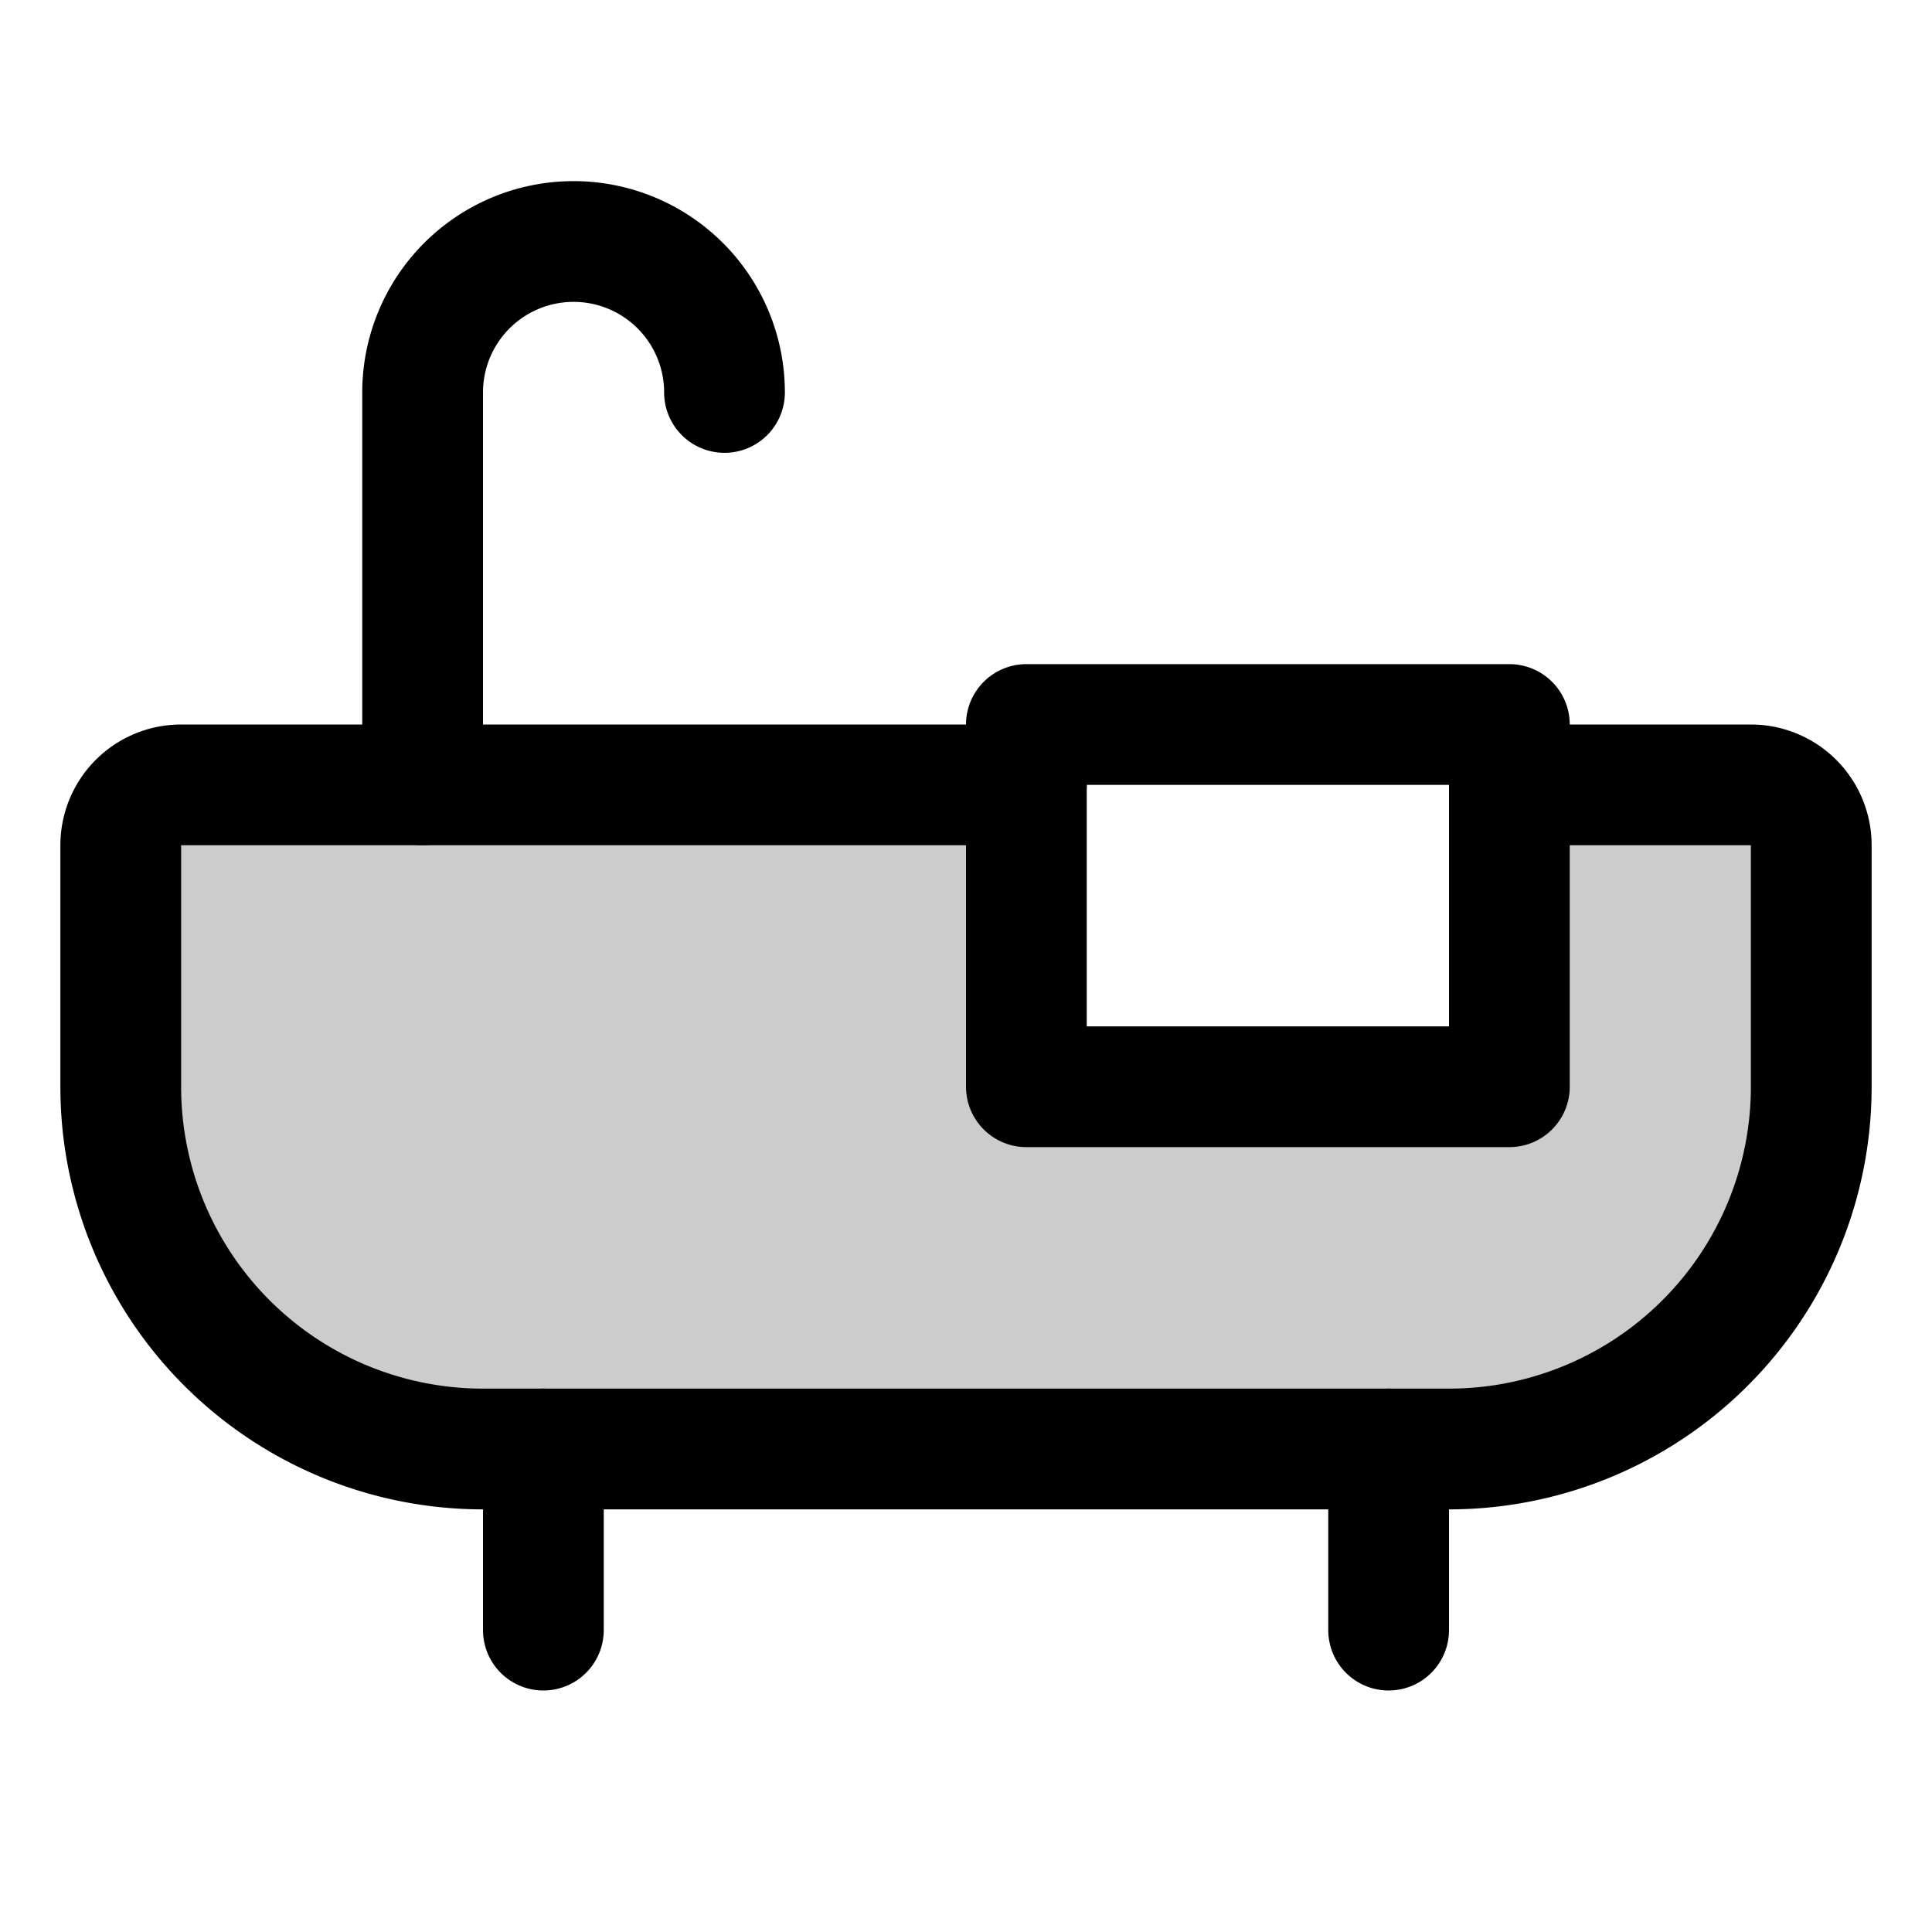 <svg xmlns="http://www.w3.org/2000/svg" viewBox="0 0 256 256"><rect width="256" height="256" fill="none"/><path d="M232,104H200v40H136V104H24a8,8,0,0,0-8,8v32a48,48,0,0,0,48,48H192a48,48,0,0,0,48-48V112A8,8,0,0,0,232,104Z" opacity="0.2"/><line x1="72" y1="192" x2="72" y2="216" fill="none" stroke="#000" stroke-linecap="round" stroke-linejoin="round" stroke-width="16"/><line x1="184" y1="192" x2="184" y2="216" fill="none" stroke="#000" stroke-linecap="round" stroke-linejoin="round" stroke-width="16"/><path d="M56,104V52a20,20,0,0,1,40,0" fill="none" stroke="#000" stroke-linecap="round" stroke-linejoin="round" stroke-width="16"/><rect x="136" y="96" width="64" height="48" fill="none" stroke="#000" stroke-linecap="round" stroke-linejoin="round" stroke-width="16"/><path d="M200,104h32a8,8,0,0,1,8,8v32a48,48,0,0,1-48,48H64a48,48,0,0,1-48-48V112a8,8,0,0,1,8-8H136" fill="none" stroke="#000" stroke-linecap="round" stroke-linejoin="round" stroke-width="16"/></svg>
